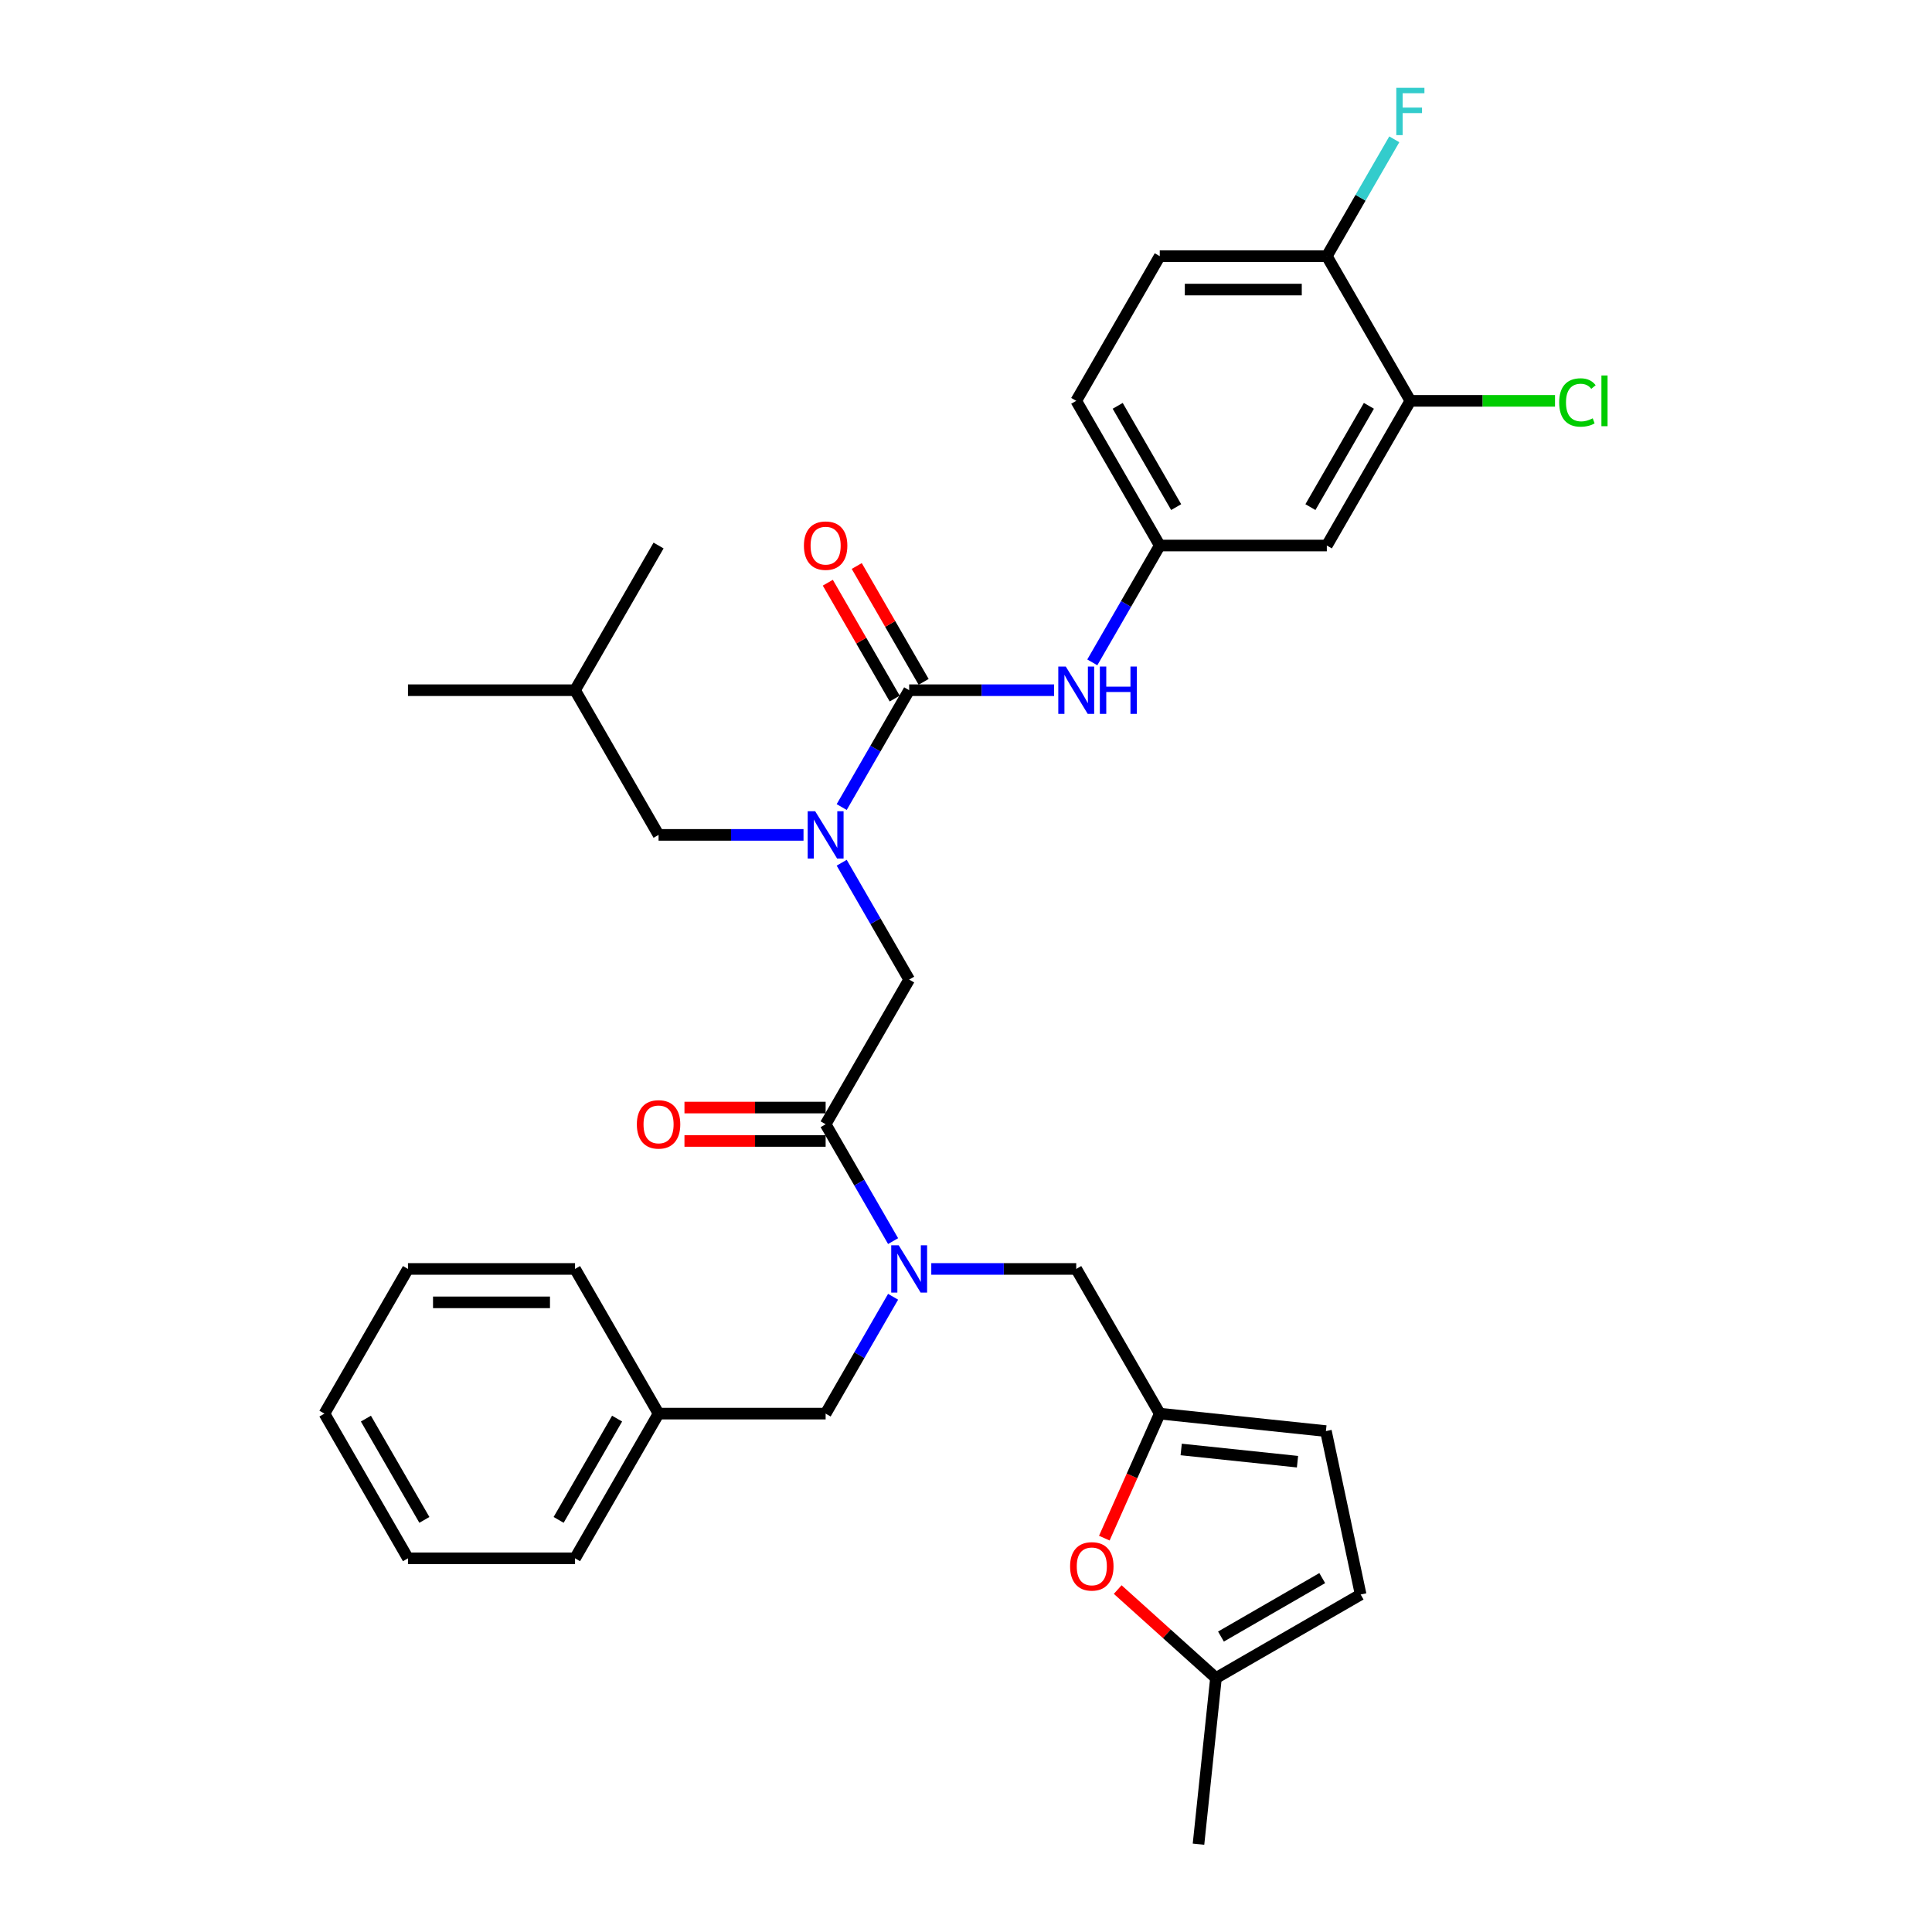 <?xml version='1.0' encoding='iso-8859-1'?>
<svg version='1.1' baseProfile='full'
              xmlns='http://www.w3.org/2000/svg'
                      xmlns:rdkit='http://www.rdkit.org/xml'
                      xmlns:xlink='http://www.w3.org/1999/xlink'
                  xml:space='preserve'
width='1000px' height='1000px' viewBox='0 0 1000 1000'>
<!-- END OF HEADER -->
<rect style='opacity:1.0;fill:#FFFFFF;stroke:none' width='1000' height='1000' x='0' y='0'> </rect>
<path class='bond-0' d='M 730,207.474 L 686.764,282.362' style='fill:none;fill-rule:evenodd;stroke:#000000;stroke-width:6px;stroke-linecap:butt;stroke-linejoin:miter;stroke-opacity:1' />
<path class='bond-0' d='M 708.537,210.06 L 678.272,262.482' style='fill:none;fill-rule:evenodd;stroke:#000000;stroke-width:6px;stroke-linecap:butt;stroke-linejoin:miter;stroke-opacity:1' />
<path class='bond-1' d='M 730,207.474 L 767.434,207.474' style='fill:none;fill-rule:evenodd;stroke:#000000;stroke-width:6px;stroke-linecap:butt;stroke-linejoin:miter;stroke-opacity:1' />
<path class='bond-1' d='M 767.434,207.474 L 804.869,207.474' style='fill:none;fill-rule:evenodd;stroke:#00CC00;stroke-width:6px;stroke-linecap:butt;stroke-linejoin:miter;stroke-opacity:1' />
<path class='bond-2' d='M 730,207.474 L 686.764,132.587' style='fill:none;fill-rule:evenodd;stroke:#000000;stroke-width:6px;stroke-linecap:butt;stroke-linejoin:miter;stroke-opacity:1' />
<path class='bond-3' d='M 427.346,581.913 L 444.805,612.153' style='fill:none;fill-rule:evenodd;stroke:#000000;stroke-width:6px;stroke-linecap:butt;stroke-linejoin:miter;stroke-opacity:1' />
<path class='bond-3' d='M 444.805,612.153 L 462.264,642.394' style='fill:none;fill-rule:evenodd;stroke:#0000FF;stroke-width:6px;stroke-linecap:butt;stroke-linejoin:miter;stroke-opacity:1' />
<path class='bond-4' d='M 427.346,581.913 L 470.582,507.025' style='fill:none;fill-rule:evenodd;stroke:#000000;stroke-width:6px;stroke-linecap:butt;stroke-linejoin:miter;stroke-opacity:1' />
<path class='bond-5' d='M 427.346,573.265 L 390.811,573.265' style='fill:none;fill-rule:evenodd;stroke:#000000;stroke-width:6px;stroke-linecap:butt;stroke-linejoin:miter;stroke-opacity:1' />
<path class='bond-5' d='M 390.811,573.265 L 354.276,573.265' style='fill:none;fill-rule:evenodd;stroke:#FF0000;stroke-width:6px;stroke-linecap:butt;stroke-linejoin:miter;stroke-opacity:1' />
<path class='bond-5' d='M 427.346,590.56 L 390.811,590.56' style='fill:none;fill-rule:evenodd;stroke:#000000;stroke-width:6px;stroke-linecap:butt;stroke-linejoin:miter;stroke-opacity:1' />
<path class='bond-5' d='M 390.811,590.56 L 354.276,590.56' style='fill:none;fill-rule:evenodd;stroke:#FF0000;stroke-width:6px;stroke-linecap:butt;stroke-linejoin:miter;stroke-opacity:1' />
<path class='bond-6' d='M 470.582,507.025 L 453.123,476.784' style='fill:none;fill-rule:evenodd;stroke:#000000;stroke-width:6px;stroke-linecap:butt;stroke-linejoin:miter;stroke-opacity:1' />
<path class='bond-6' d='M 453.123,476.784 L 435.663,446.544' style='fill:none;fill-rule:evenodd;stroke:#0000FF;stroke-width:6px;stroke-linecap:butt;stroke-linejoin:miter;stroke-opacity:1' />
<path class='bond-7' d='M 435.663,417.731 L 453.123,387.49' style='fill:none;fill-rule:evenodd;stroke:#0000FF;stroke-width:6px;stroke-linecap:butt;stroke-linejoin:miter;stroke-opacity:1' />
<path class='bond-7' d='M 453.123,387.49 L 470.582,357.25' style='fill:none;fill-rule:evenodd;stroke:#000000;stroke-width:6px;stroke-linecap:butt;stroke-linejoin:miter;stroke-opacity:1' />
<path class='bond-8' d='M 415.897,432.137 L 378.385,432.137' style='fill:none;fill-rule:evenodd;stroke:#0000FF;stroke-width:6px;stroke-linecap:butt;stroke-linejoin:miter;stroke-opacity:1' />
<path class='bond-8' d='M 378.385,432.137 L 340.873,432.137' style='fill:none;fill-rule:evenodd;stroke:#000000;stroke-width:6px;stroke-linecap:butt;stroke-linejoin:miter;stroke-opacity:1' />
<path class='bond-9' d='M 470.582,357.25 L 508.094,357.25' style='fill:none;fill-rule:evenodd;stroke:#000000;stroke-width:6px;stroke-linecap:butt;stroke-linejoin:miter;stroke-opacity:1' />
<path class='bond-9' d='M 508.094,357.25 L 545.606,357.25' style='fill:none;fill-rule:evenodd;stroke:#0000FF;stroke-width:6px;stroke-linecap:butt;stroke-linejoin:miter;stroke-opacity:1' />
<path class='bond-10' d='M 478.071,352.926 L 460.761,322.945' style='fill:none;fill-rule:evenodd;stroke:#000000;stroke-width:6px;stroke-linecap:butt;stroke-linejoin:miter;stroke-opacity:1' />
<path class='bond-10' d='M 460.761,322.945 L 443.451,292.964' style='fill:none;fill-rule:evenodd;stroke:#FF0000;stroke-width:6px;stroke-linecap:butt;stroke-linejoin:miter;stroke-opacity:1' />
<path class='bond-10' d='M 463.093,361.573 L 445.784,331.592' style='fill:none;fill-rule:evenodd;stroke:#000000;stroke-width:6px;stroke-linecap:butt;stroke-linejoin:miter;stroke-opacity:1' />
<path class='bond-10' d='M 445.784,331.592 L 428.474,301.611' style='fill:none;fill-rule:evenodd;stroke:#FF0000;stroke-width:6px;stroke-linecap:butt;stroke-linejoin:miter;stroke-opacity:1' />
<path class='bond-11' d='M 565.372,342.843 L 582.832,312.603' style='fill:none;fill-rule:evenodd;stroke:#0000FF;stroke-width:6px;stroke-linecap:butt;stroke-linejoin:miter;stroke-opacity:1' />
<path class='bond-11' d='M 582.832,312.603 L 600.291,282.362' style='fill:none;fill-rule:evenodd;stroke:#000000;stroke-width:6px;stroke-linecap:butt;stroke-linejoin:miter;stroke-opacity:1' />
<path class='bond-12' d='M 686.764,282.362 L 600.291,282.362' style='fill:none;fill-rule:evenodd;stroke:#000000;stroke-width:6px;stroke-linecap:butt;stroke-linejoin:miter;stroke-opacity:1' />
<path class='bond-13' d='M 686.764,132.587 L 600.291,132.587' style='fill:none;fill-rule:evenodd;stroke:#000000;stroke-width:6px;stroke-linecap:butt;stroke-linejoin:miter;stroke-opacity:1' />
<path class='bond-13' d='M 673.793,149.881 L 613.262,149.881' style='fill:none;fill-rule:evenodd;stroke:#000000;stroke-width:6px;stroke-linecap:butt;stroke-linejoin:miter;stroke-opacity:1' />
<path class='bond-14' d='M 686.764,132.587 L 704.223,102.346' style='fill:none;fill-rule:evenodd;stroke:#000000;stroke-width:6px;stroke-linecap:butt;stroke-linejoin:miter;stroke-opacity:1' />
<path class='bond-14' d='M 704.223,102.346 L 721.683,72.106' style='fill:none;fill-rule:evenodd;stroke:#33CCCC;stroke-width:6px;stroke-linecap:butt;stroke-linejoin:miter;stroke-opacity:1' />
<path class='bond-15' d='M 340.873,432.137 L 297.636,357.25' style='fill:none;fill-rule:evenodd;stroke:#000000;stroke-width:6px;stroke-linecap:butt;stroke-linejoin:miter;stroke-opacity:1' />
<path class='bond-16' d='M 557.055,656.8 L 600.291,731.688' style='fill:none;fill-rule:evenodd;stroke:#000000;stroke-width:6px;stroke-linecap:butt;stroke-linejoin:miter;stroke-opacity:1' />
<path class='bond-17' d='M 557.055,656.8 L 519.543,656.8' style='fill:none;fill-rule:evenodd;stroke:#000000;stroke-width:6px;stroke-linecap:butt;stroke-linejoin:miter;stroke-opacity:1' />
<path class='bond-17' d='M 519.543,656.8 L 482.031,656.8' style='fill:none;fill-rule:evenodd;stroke:#0000FF;stroke-width:6px;stroke-linecap:butt;stroke-linejoin:miter;stroke-opacity:1' />
<path class='bond-18' d='M 462.264,671.207 L 444.805,701.447' style='fill:none;fill-rule:evenodd;stroke:#0000FF;stroke-width:6px;stroke-linecap:butt;stroke-linejoin:miter;stroke-opacity:1' />
<path class='bond-18' d='M 444.805,701.447 L 427.346,731.688' style='fill:none;fill-rule:evenodd;stroke:#000000;stroke-width:6px;stroke-linecap:butt;stroke-linejoin:miter;stroke-opacity:1' />
<path class='bond-19' d='M 297.636,357.25 L 340.873,282.362' style='fill:none;fill-rule:evenodd;stroke:#000000;stroke-width:6px;stroke-linecap:butt;stroke-linejoin:miter;stroke-opacity:1' />
<path class='bond-20' d='M 297.636,357.25 L 211.164,357.25' style='fill:none;fill-rule:evenodd;stroke:#000000;stroke-width:6px;stroke-linecap:butt;stroke-linejoin:miter;stroke-opacity:1' />
<path class='bond-21' d='M 578.523,822.753 L 603.952,845.65' style='fill:none;fill-rule:evenodd;stroke:#FF0000;stroke-width:6px;stroke-linecap:butt;stroke-linejoin:miter;stroke-opacity:1' />
<path class='bond-21' d='M 603.952,845.65 L 629.381,868.546' style='fill:none;fill-rule:evenodd;stroke:#000000;stroke-width:6px;stroke-linecap:butt;stroke-linejoin:miter;stroke-opacity:1' />
<path class='bond-22' d='M 571.595,796.14 L 585.943,763.914' style='fill:none;fill-rule:evenodd;stroke:#FF0000;stroke-width:6px;stroke-linecap:butt;stroke-linejoin:miter;stroke-opacity:1' />
<path class='bond-22' d='M 585.943,763.914 L 600.291,731.688' style='fill:none;fill-rule:evenodd;stroke:#000000;stroke-width:6px;stroke-linecap:butt;stroke-linejoin:miter;stroke-opacity:1' />
<path class='bond-23' d='M 629.381,868.546 L 704.269,825.31' style='fill:none;fill-rule:evenodd;stroke:#000000;stroke-width:6px;stroke-linecap:butt;stroke-linejoin:miter;stroke-opacity:1' />
<path class='bond-23' d='M 631.967,847.083 L 684.389,816.818' style='fill:none;fill-rule:evenodd;stroke:#000000;stroke-width:6px;stroke-linecap:butt;stroke-linejoin:miter;stroke-opacity:1' />
<path class='bond-24' d='M 629.381,868.546 L 620.342,954.545' style='fill:none;fill-rule:evenodd;stroke:#000000;stroke-width:6px;stroke-linecap:butt;stroke-linejoin:miter;stroke-opacity:1' />
<path class='bond-25' d='M 704.269,825.31 L 686.29,740.727' style='fill:none;fill-rule:evenodd;stroke:#000000;stroke-width:6px;stroke-linecap:butt;stroke-linejoin:miter;stroke-opacity:1' />
<path class='bond-26' d='M 686.29,740.727 L 600.291,731.688' style='fill:none;fill-rule:evenodd;stroke:#000000;stroke-width:6px;stroke-linecap:butt;stroke-linejoin:miter;stroke-opacity:1' />
<path class='bond-26' d='M 671.583,756.571 L 611.383,750.244' style='fill:none;fill-rule:evenodd;stroke:#000000;stroke-width:6px;stroke-linecap:butt;stroke-linejoin:miter;stroke-opacity:1' />
<path class='bond-27' d='M 340.873,731.688 L 427.346,731.688' style='fill:none;fill-rule:evenodd;stroke:#000000;stroke-width:6px;stroke-linecap:butt;stroke-linejoin:miter;stroke-opacity:1' />
<path class='bond-28' d='M 340.873,731.688 L 297.636,806.576' style='fill:none;fill-rule:evenodd;stroke:#000000;stroke-width:6px;stroke-linecap:butt;stroke-linejoin:miter;stroke-opacity:1' />
<path class='bond-28' d='M 319.41,734.274 L 289.144,786.695' style='fill:none;fill-rule:evenodd;stroke:#000000;stroke-width:6px;stroke-linecap:butt;stroke-linejoin:miter;stroke-opacity:1' />
<path class='bond-29' d='M 340.873,731.688 L 297.636,656.8' style='fill:none;fill-rule:evenodd;stroke:#000000;stroke-width:6px;stroke-linecap:butt;stroke-linejoin:miter;stroke-opacity:1' />
<path class='bond-30' d='M 297.636,806.576 L 211.164,806.576' style='fill:none;fill-rule:evenodd;stroke:#000000;stroke-width:6px;stroke-linecap:butt;stroke-linejoin:miter;stroke-opacity:1' />
<path class='bond-31' d='M 297.636,656.8 L 211.164,656.8' style='fill:none;fill-rule:evenodd;stroke:#000000;stroke-width:6px;stroke-linecap:butt;stroke-linejoin:miter;stroke-opacity:1' />
<path class='bond-31' d='M 284.665,674.095 L 224.134,674.095' style='fill:none;fill-rule:evenodd;stroke:#000000;stroke-width:6px;stroke-linecap:butt;stroke-linejoin:miter;stroke-opacity:1' />
<path class='bond-32' d='M 211.164,806.576 L 167.927,731.688' style='fill:none;fill-rule:evenodd;stroke:#000000;stroke-width:6px;stroke-linecap:butt;stroke-linejoin:miter;stroke-opacity:1' />
<path class='bond-32' d='M 219.656,786.695 L 189.39,734.274' style='fill:none;fill-rule:evenodd;stroke:#000000;stroke-width:6px;stroke-linecap:butt;stroke-linejoin:miter;stroke-opacity:1' />
<path class='bond-33' d='M 211.164,656.8 L 167.927,731.688' style='fill:none;fill-rule:evenodd;stroke:#000000;stroke-width:6px;stroke-linecap:butt;stroke-linejoin:miter;stroke-opacity:1' />
<path class='bond-34' d='M 600.291,282.362 L 557.055,207.474' style='fill:none;fill-rule:evenodd;stroke:#000000;stroke-width:6px;stroke-linecap:butt;stroke-linejoin:miter;stroke-opacity:1' />
<path class='bond-34' d='M 608.783,262.482 L 578.518,210.06' style='fill:none;fill-rule:evenodd;stroke:#000000;stroke-width:6px;stroke-linecap:butt;stroke-linejoin:miter;stroke-opacity:1' />
<path class='bond-35' d='M 600.291,132.587 L 557.055,207.474' style='fill:none;fill-rule:evenodd;stroke:#000000;stroke-width:6px;stroke-linecap:butt;stroke-linejoin:miter;stroke-opacity:1' />
<path  class='atom-3' d='M 329.631 581.982
Q 329.631 576.102, 332.537 572.816
Q 335.442 569.53, 340.873 569.53
Q 346.303 569.53, 349.209 572.816
Q 352.114 576.102, 352.114 581.982
Q 352.114 587.931, 349.174 591.321
Q 346.234 594.676, 340.873 594.676
Q 335.477 594.676, 332.537 591.321
Q 329.631 587.966, 329.631 581.982
M 340.873 591.909
Q 344.608 591.909, 346.615 589.418
Q 348.655 586.893, 348.655 581.982
Q 348.655 577.174, 346.615 574.753
Q 344.608 572.297, 340.873 572.297
Q 337.137 572.297, 335.096 574.718
Q 333.09 577.139, 333.09 581.982
Q 333.09 586.928, 335.096 589.418
Q 337.137 591.909, 340.873 591.909
' fill='#FF0000'/>
<path  class='atom-4' d='M 421.932 419.893
L 429.957 432.864
Q 430.753 434.143, 432.032 436.461
Q 433.312 438.778, 433.381 438.917
L 433.381 419.893
L 436.633 419.893
L 436.633 444.382
L 433.278 444.382
L 424.665 430.2
Q 423.662 428.54, 422.59 426.638
Q 421.552 424.735, 421.241 424.147
L 421.241 444.382
L 418.058 444.382
L 418.058 419.893
L 421.932 419.893
' fill='#0000FF'/>
<path  class='atom-6' d='M 551.642 345.005
L 559.666 357.976
Q 560.462 359.256, 561.742 361.573
Q 563.021 363.891, 563.091 364.029
L 563.091 345.005
L 566.342 345.005
L 566.342 369.494
L 562.987 369.494
L 554.374 355.313
Q 553.371 353.652, 552.299 351.75
Q 551.261 349.848, 550.95 349.26
L 550.95 369.494
L 547.768 369.494
L 547.768 345.005
L 551.642 345.005
' fill='#0000FF'/>
<path  class='atom-6' d='M 569.282 345.005
L 572.603 345.005
L 572.603 355.416
L 585.124 355.416
L 585.124 345.005
L 588.444 345.005
L 588.444 369.494
L 585.124 369.494
L 585.124 358.184
L 572.603 358.184
L 572.603 369.494
L 569.282 369.494
L 569.282 345.005
' fill='#0000FF'/>
<path  class='atom-7' d='M 416.104 282.431
Q 416.104 276.551, 419.01 273.265
Q 421.915 269.979, 427.346 269.979
Q 432.776 269.979, 435.682 273.265
Q 438.587 276.551, 438.587 282.431
Q 438.587 288.381, 435.647 291.77
Q 432.707 295.125, 427.346 295.125
Q 421.95 295.125, 419.01 291.77
Q 416.104 288.415, 416.104 282.431
M 427.346 292.358
Q 431.081 292.358, 433.087 289.868
Q 435.128 287.343, 435.128 282.431
Q 435.128 277.623, 433.087 275.202
Q 431.081 272.746, 427.346 272.746
Q 423.61 272.746, 421.569 275.167
Q 419.563 277.589, 419.563 282.431
Q 419.563 287.377, 421.569 289.868
Q 423.61 292.358, 427.346 292.358
' fill='#FF0000'/>
<path  class='atom-12' d='M 465.169 644.556
L 473.193 657.527
Q 473.989 658.806, 475.269 661.124
Q 476.549 663.441, 476.618 663.58
L 476.618 644.556
L 479.869 644.556
L 479.869 669.045
L 476.514 669.045
L 467.901 654.863
Q 466.898 653.203, 465.826 651.301
Q 464.788 649.398, 464.477 648.81
L 464.477 669.045
L 461.295 669.045
L 461.295 644.556
L 465.169 644.556
' fill='#0000FF'/>
<path  class='atom-15' d='M 553.878 810.754
Q 553.878 804.874, 556.784 801.588
Q 559.689 798.302, 565.12 798.302
Q 570.55 798.302, 573.455 801.588
Q 576.361 804.874, 576.361 810.754
Q 576.361 816.703, 573.421 820.093
Q 570.481 823.448, 565.12 823.448
Q 559.724 823.448, 556.784 820.093
Q 553.878 816.738, 553.878 810.754
M 565.12 820.681
Q 568.855 820.681, 570.861 818.191
Q 572.902 815.666, 572.902 810.754
Q 572.902 805.946, 570.861 803.525
Q 568.855 801.069, 565.12 801.069
Q 561.384 801.069, 559.343 803.49
Q 557.337 805.911, 557.337 810.754
Q 557.337 815.7, 559.343 818.191
Q 561.384 820.681, 565.12 820.681
' fill='#FF0000'/>
<path  class='atom-31' d='M 807.03 208.322
Q 807.03 202.234, 809.867 199.052
Q 812.738 195.835, 818.168 195.835
Q 823.218 195.835, 825.916 199.398
L 823.633 201.266
Q 821.662 198.671, 818.168 198.671
Q 814.467 198.671, 812.495 201.162
Q 810.558 203.618, 810.558 208.322
Q 810.558 213.164, 812.565 215.655
Q 814.605 218.145, 818.549 218.145
Q 821.246 218.145, 824.394 216.519
L 825.363 219.114
Q 824.083 219.944, 822.146 220.428
Q 820.209 220.912, 818.064 220.912
Q 812.738 220.912, 809.867 217.661
Q 807.03 214.41, 807.03 208.322
' fill='#00CC00'/>
<path  class='atom-31' d='M 828.891 194.348
L 832.073 194.348
L 832.073 220.601
L 828.891 220.601
L 828.891 194.348
' fill='#00CC00'/>
<path  class='atom-32' d='M 722.719 45.455
L 737.281 45.455
L 737.281 48.256
L 726.005 48.256
L 726.005 55.693
L 736.036 55.693
L 736.036 58.529
L 726.005 58.529
L 726.005 69.944
L 722.719 69.944
L 722.719 45.455
' fill='#33CCCC'/>
</svg>
